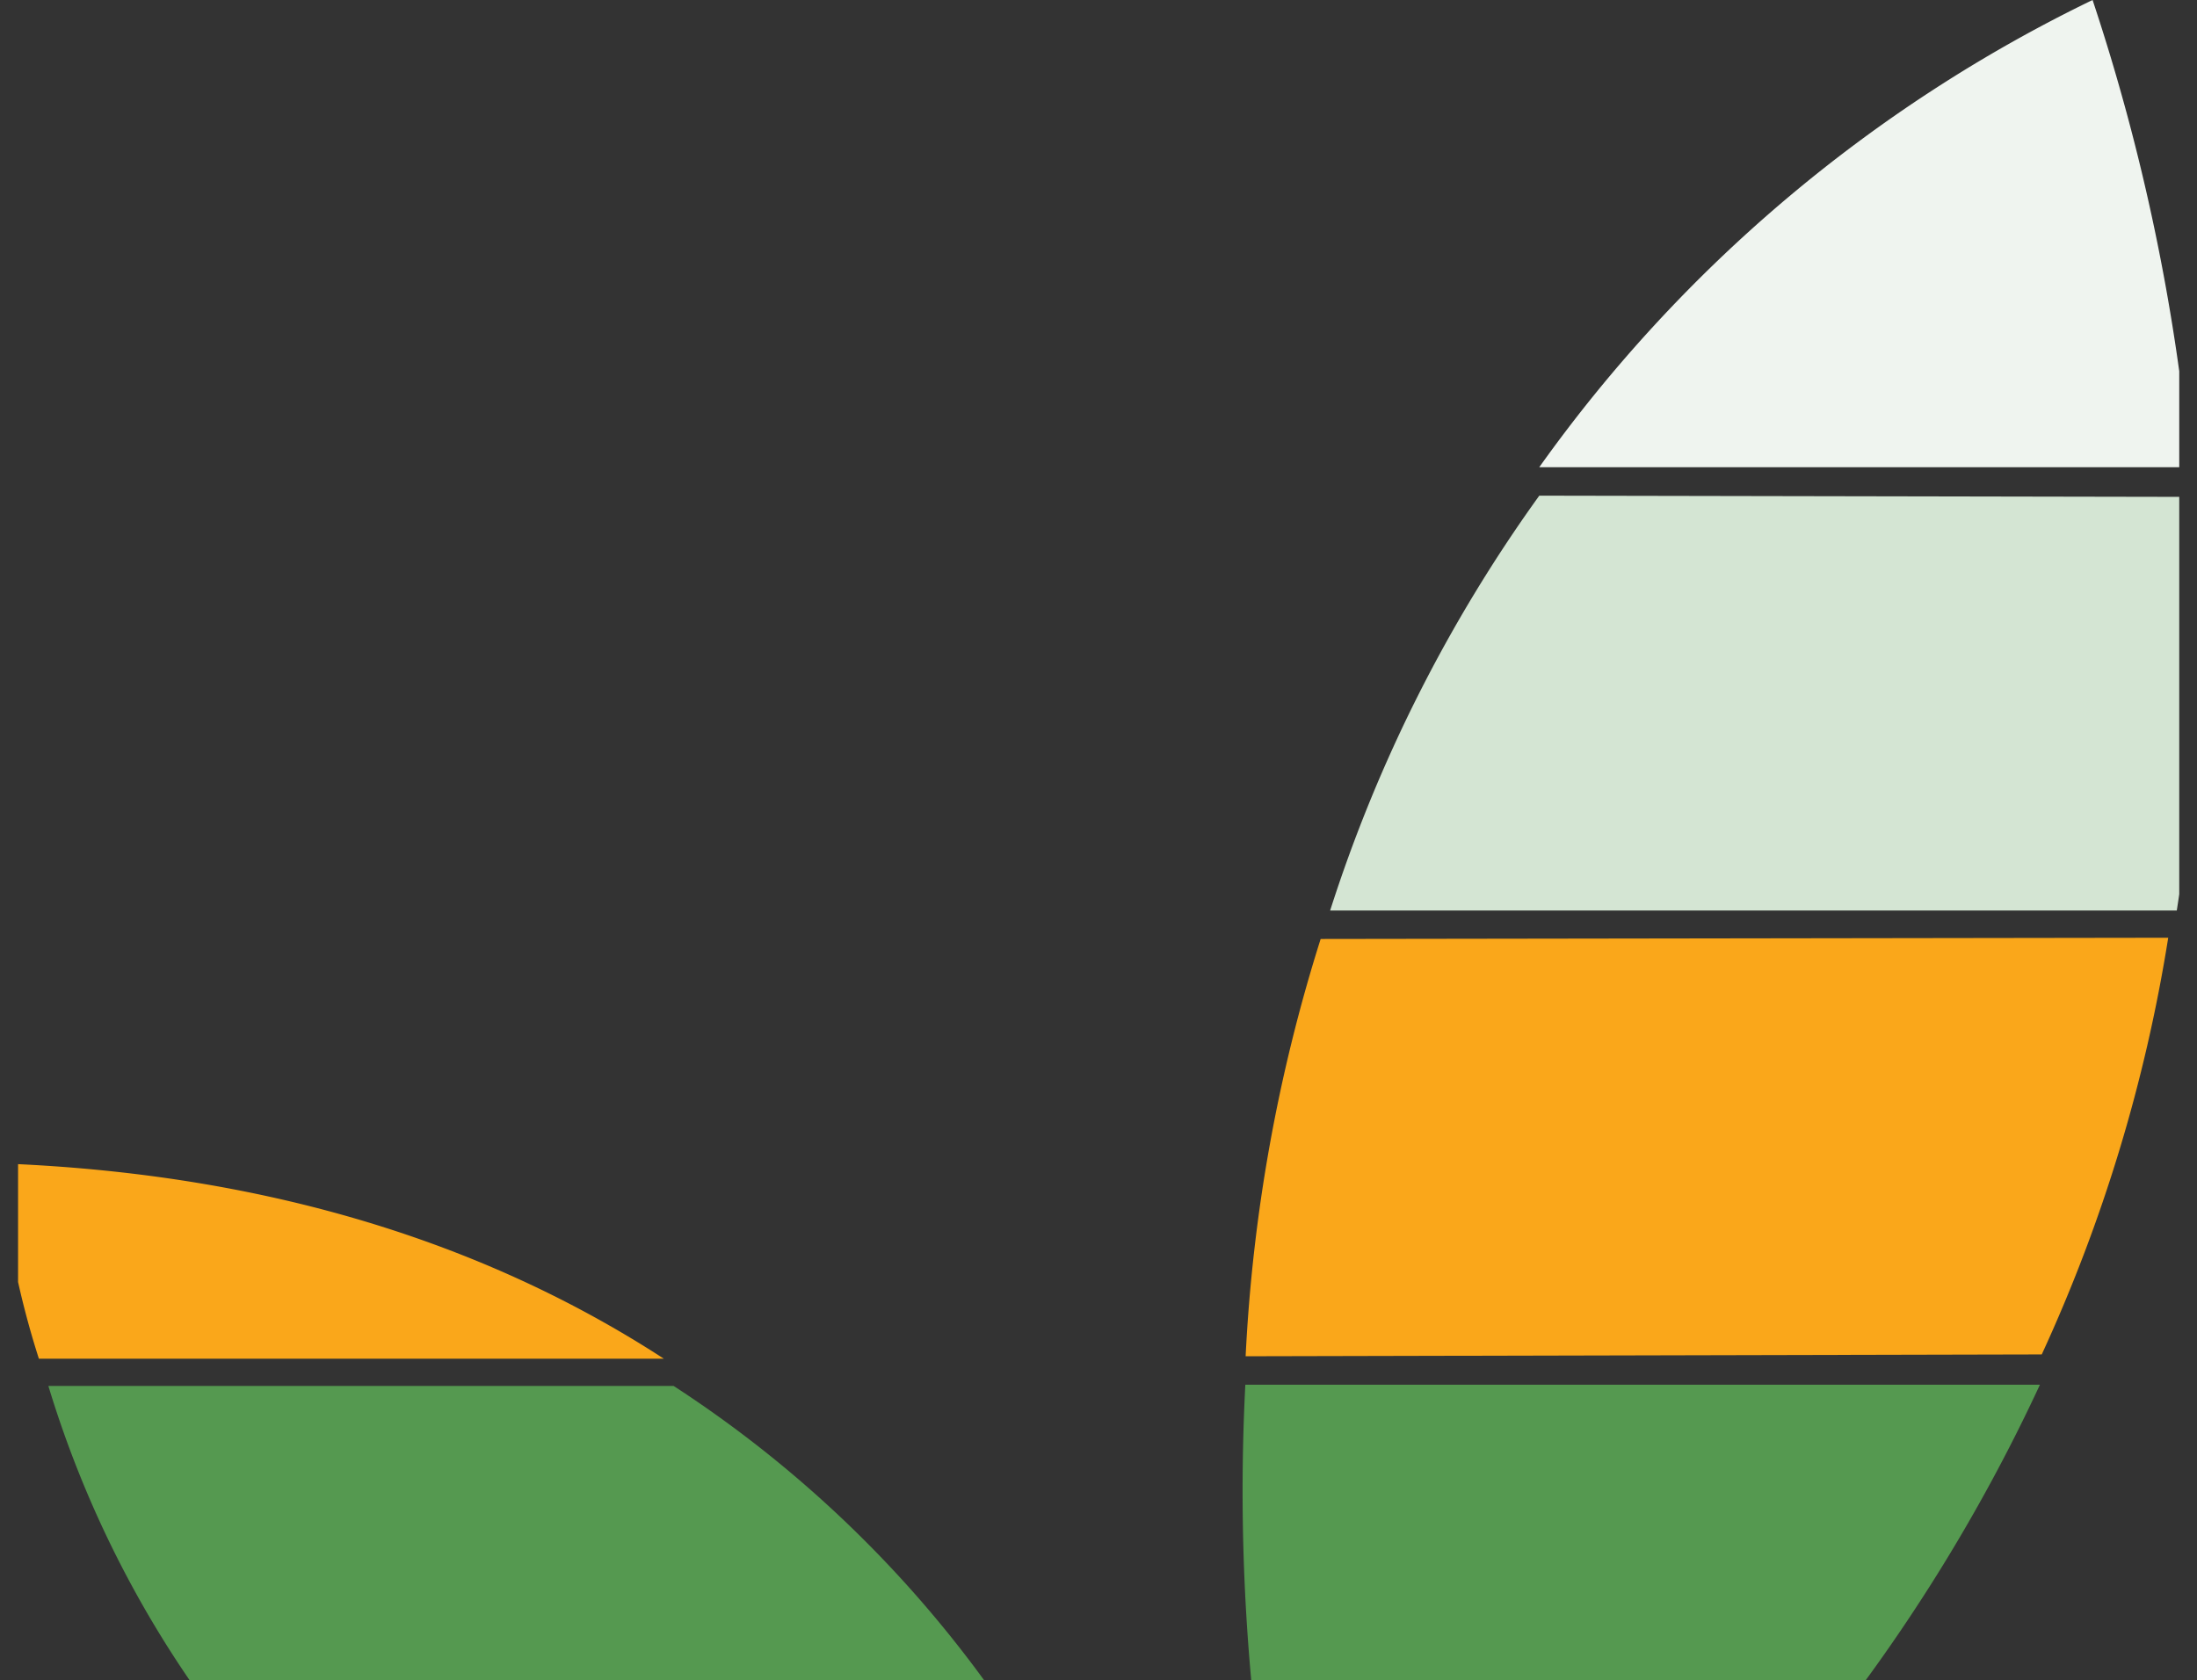 <svg xmlns="http://www.w3.org/2000/svg" xmlns:xlink="http://www.w3.org/1999/xlink" viewBox="0 0 71.75 54.88">
  <rect x="0" y="0" width="71.75" height="54.88" fill="#333333" stroke="none"/>
  <defs>
    <clipPath id="clip-path">
      <rect x="0.59" width="70.58" height="55" fill="none"/>
    </clipPath>
  </defs>
  <g id="Exports">
    <g clip-path="url(#clip-path)">
      <path d="M0,38a28.64,28.64,0,0,0,1.27,6.38l20.41,0C16.25,40.85,9.17,38.34,0,38" fill="#faa71a"/>
      <path d="M22,45.27l-20.42,0A34.93,34.93,0,0,0,8,57.29l25.72-.06A38.43,38.43,0,0,0,22,45.27" fill="#559950"/>
      <path d="M50.27,16.19a48.42,48.42,0,0,0-6.83,13.55l27.65,0a55.41,55.41,0,0,0,.44-13.51Z" fill="#d4e5d3"/>
      <path d="M68.34,0A47.64,47.64,0,0,0,50.27,15.26H71.53A67.93,67.93,0,0,0,68.34,0" fill="#eff4ef"/>
      <path d="M43.13,30.67A54,54,0,0,0,40.68,44.3l26-.06a52,52,0,0,0,4.13-13.61Z" fill="#faa71a"/>
      <path d="M40.67,45.23a67.76,67.76,0,0,0,.45,12l18,0a57.16,57.16,0,0,0,7.5-12Z" fill="#559950"/>
    </g>
  </g>
</svg>
